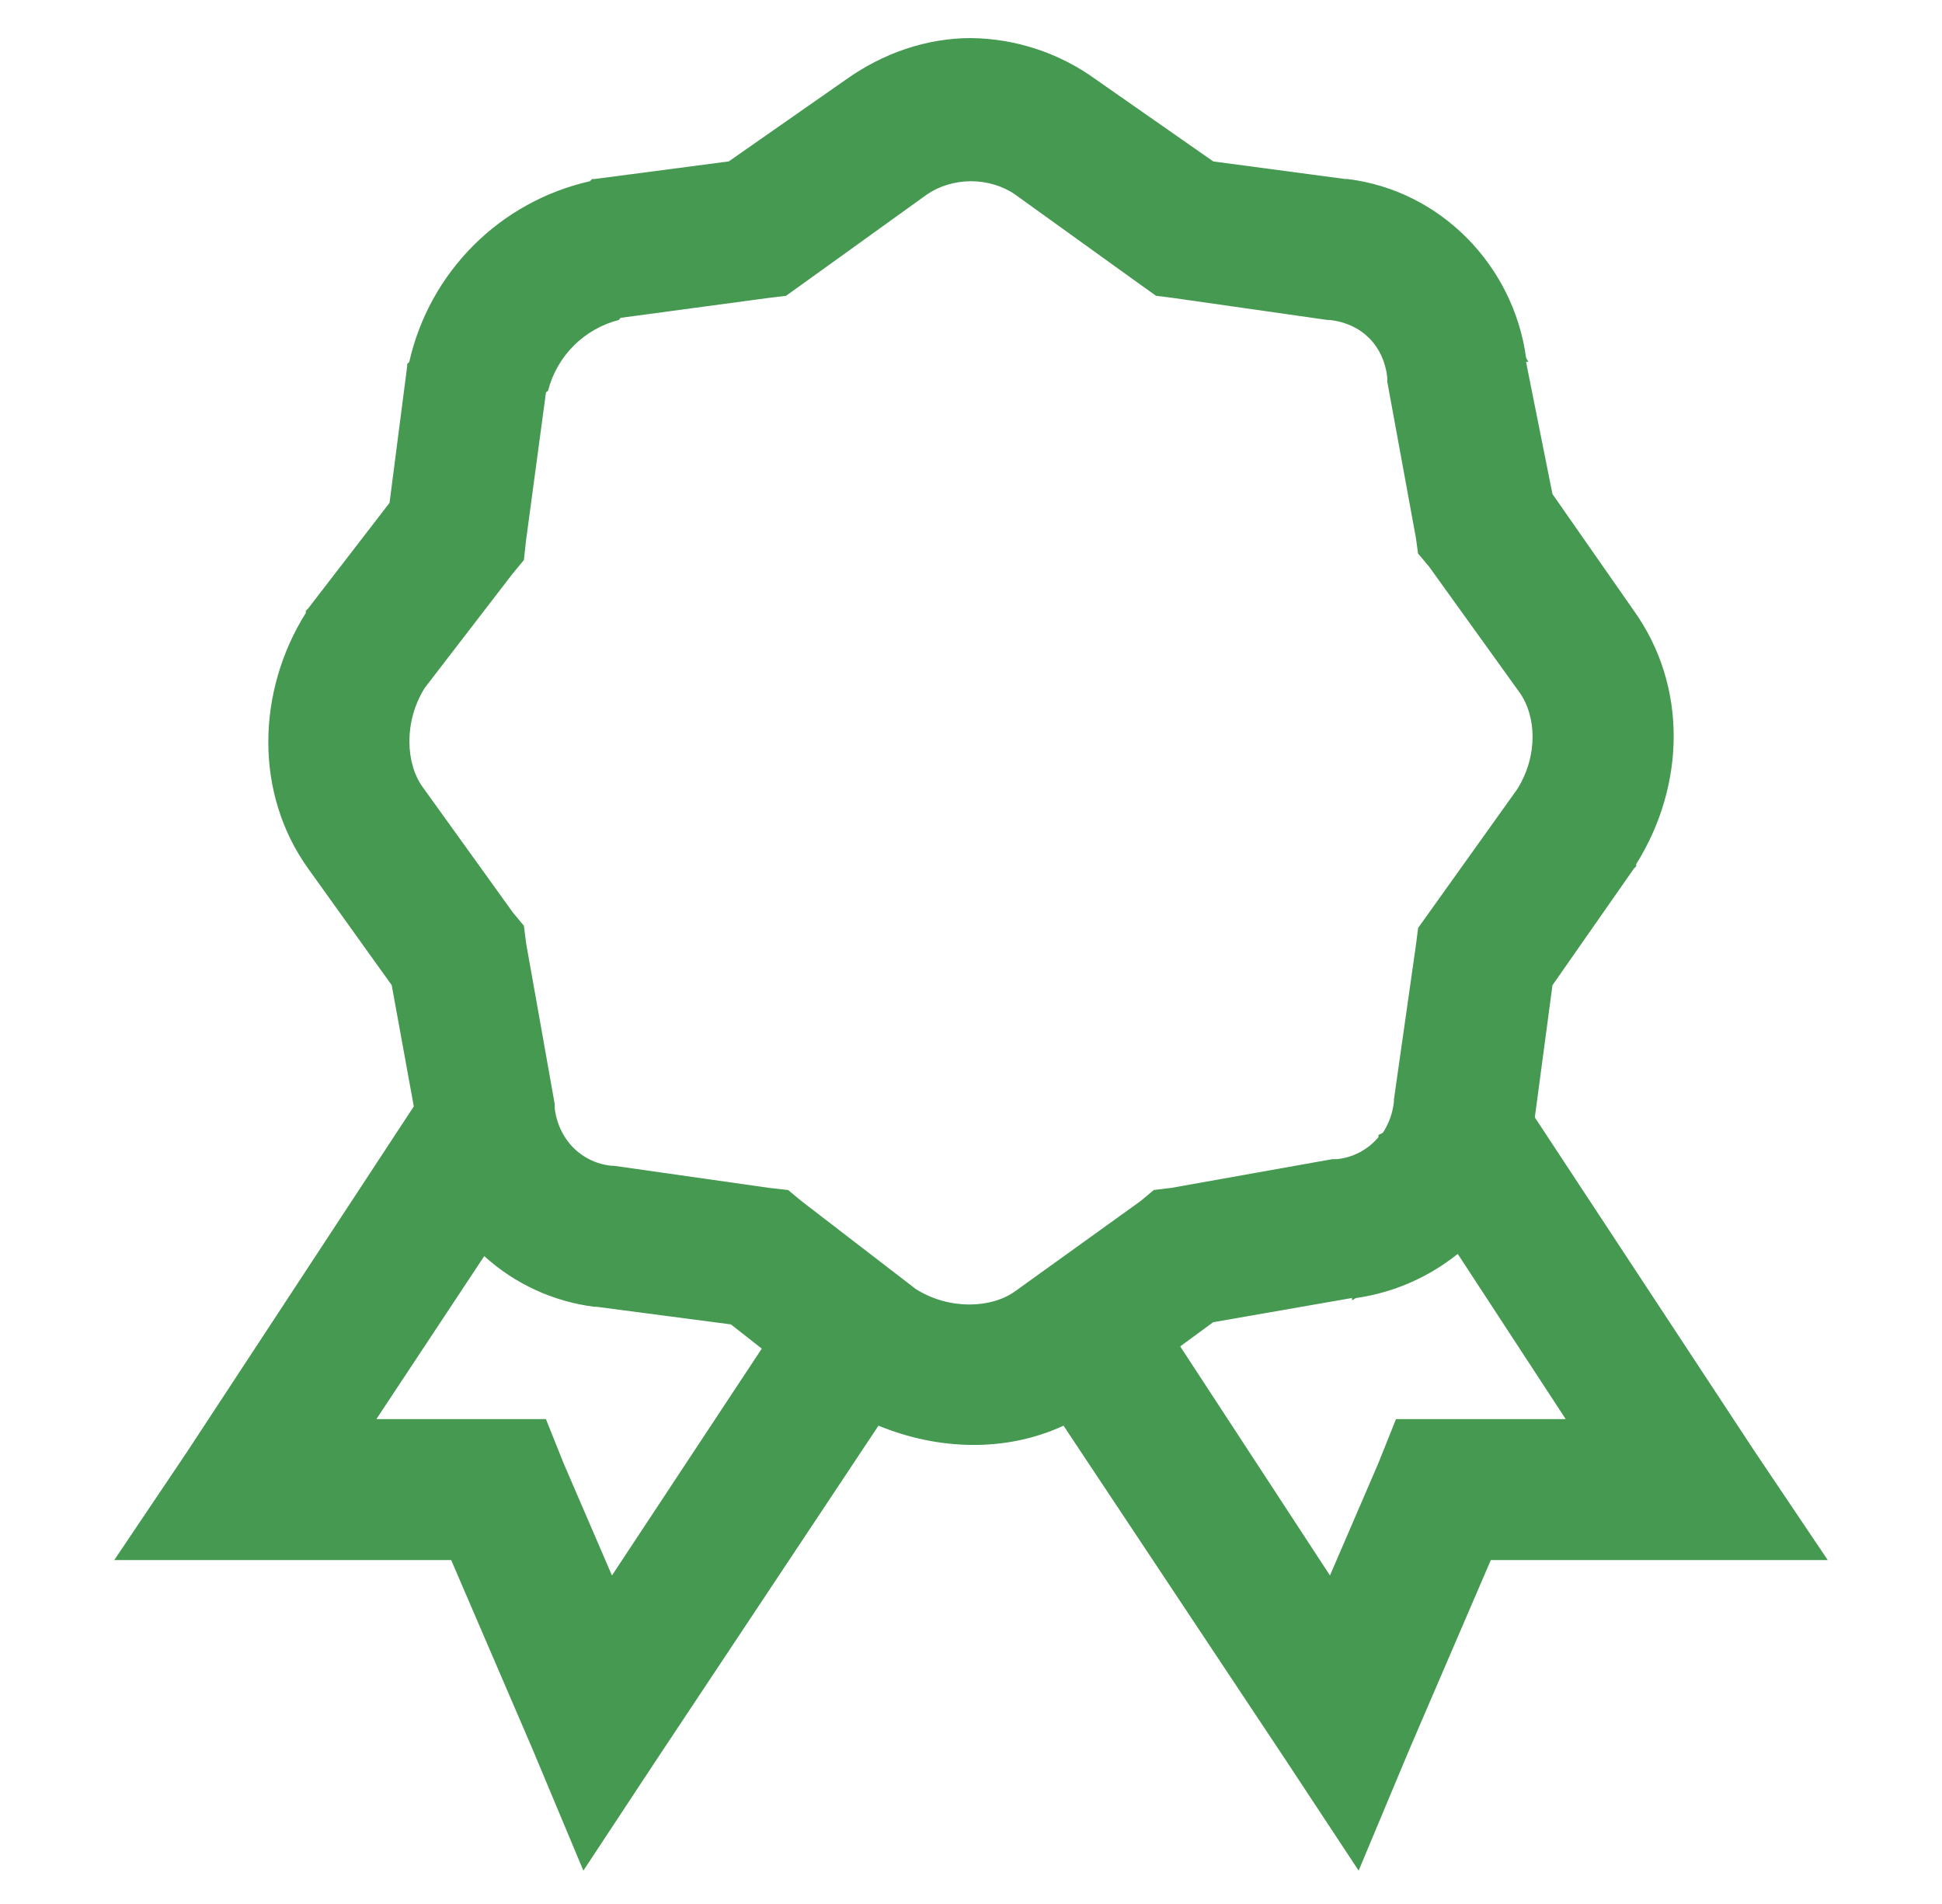 <svg width="51" height="50" viewBox="0 0 51 50" fill="none" xmlns="http://www.w3.org/2000/svg">
<path d="M25.5 1C24.343 1 23.194 1.389 22.203 2.099L19.138 4.239L15.607 4.702H15.549L15.492 4.759C14.334 5.021 13.273 5.605 12.434 6.445C11.594 7.285 11.01 8.345 10.748 9.503L10.693 9.561V9.618L10.23 13.205L8.09 15.982L8.031 16.039V16.096C6.737 18.164 6.68 20.833 8.09 22.806L10.287 25.871L10.867 29.055L4.908 38.133L3 40.969H11.849L13.989 45.943L15.32 49.124L17.228 46.231L23.07 37.439C24.639 38.084 26.411 38.143 27.93 37.439L33.772 46.231L35.68 49.124L37.011 45.943L39.151 40.969H48L46.092 38.133L40.307 29.343L40.77 25.873L42.91 22.808L42.969 22.75V22.693C44.263 20.625 44.32 18.014 42.91 16.041L40.77 12.974L40.076 9.503H40.133C40.126 9.459 40.084 9.429 40.076 9.387C39.743 6.966 37.827 5 35.391 4.702H35.332L31.862 4.239L28.797 2.099C27.839 1.398 26.687 1.014 25.5 1ZM25.5 4.759C25.926 4.759 26.346 4.889 26.657 5.107L29.953 7.478L30.359 7.767L30.821 7.826L34.871 8.404H34.927C35.76 8.496 36.337 9.076 36.432 9.909V10.023L37.185 14.131L37.24 14.536L37.531 14.882L39.902 18.179C40.344 18.793 40.402 19.835 39.845 20.724L37.242 24.368L37.183 24.831L36.606 28.881V28.936C36.575 29.226 36.476 29.503 36.317 29.747L36.2 29.806V29.862C35.925 30.192 35.531 30.4 35.103 30.441H34.986L30.764 31.194L30.301 31.25L29.953 31.541L26.657 33.911C26.042 34.354 24.943 34.411 24.054 33.854L21.047 31.541L20.699 31.252L20.179 31.192L16.129 30.615H16.073C15.812 30.592 15.559 30.506 15.338 30.365C15.116 30.224 14.931 30.032 14.8 29.804C14.677 29.591 14.598 29.355 14.568 29.11V28.995L13.817 24.773L13.758 24.311L13.469 23.963L11.098 20.666C10.655 20.052 10.598 18.952 11.155 18.064L13.469 15.056L13.758 14.708L13.815 14.188L14.337 10.312C14.344 10.284 14.387 10.284 14.394 10.255C14.51 9.809 14.742 9.403 15.068 9.077C15.393 8.752 15.8 8.519 16.245 8.404C16.275 8.396 16.275 8.354 16.303 8.346L20.179 7.824L20.641 7.769L21.047 7.478L24.343 5.107C24.654 4.891 25.074 4.759 25.5 4.759ZM38.283 32.929L41.118 37.267H36.661L36.198 38.424L34.927 41.373L30.994 35.357L31.86 34.722L35.506 34.086V34.143C35.549 34.136 35.577 34.093 35.621 34.086C36.595 33.945 37.514 33.545 38.281 32.929H38.283ZM12.717 32.986C13.521 33.717 14.531 34.181 15.609 34.317H15.666L19.196 34.78L20.005 35.416L16.071 41.373L14.8 38.424L14.337 37.267H9.884L12.717 32.986Z" fill="#459951"/>
</svg>

